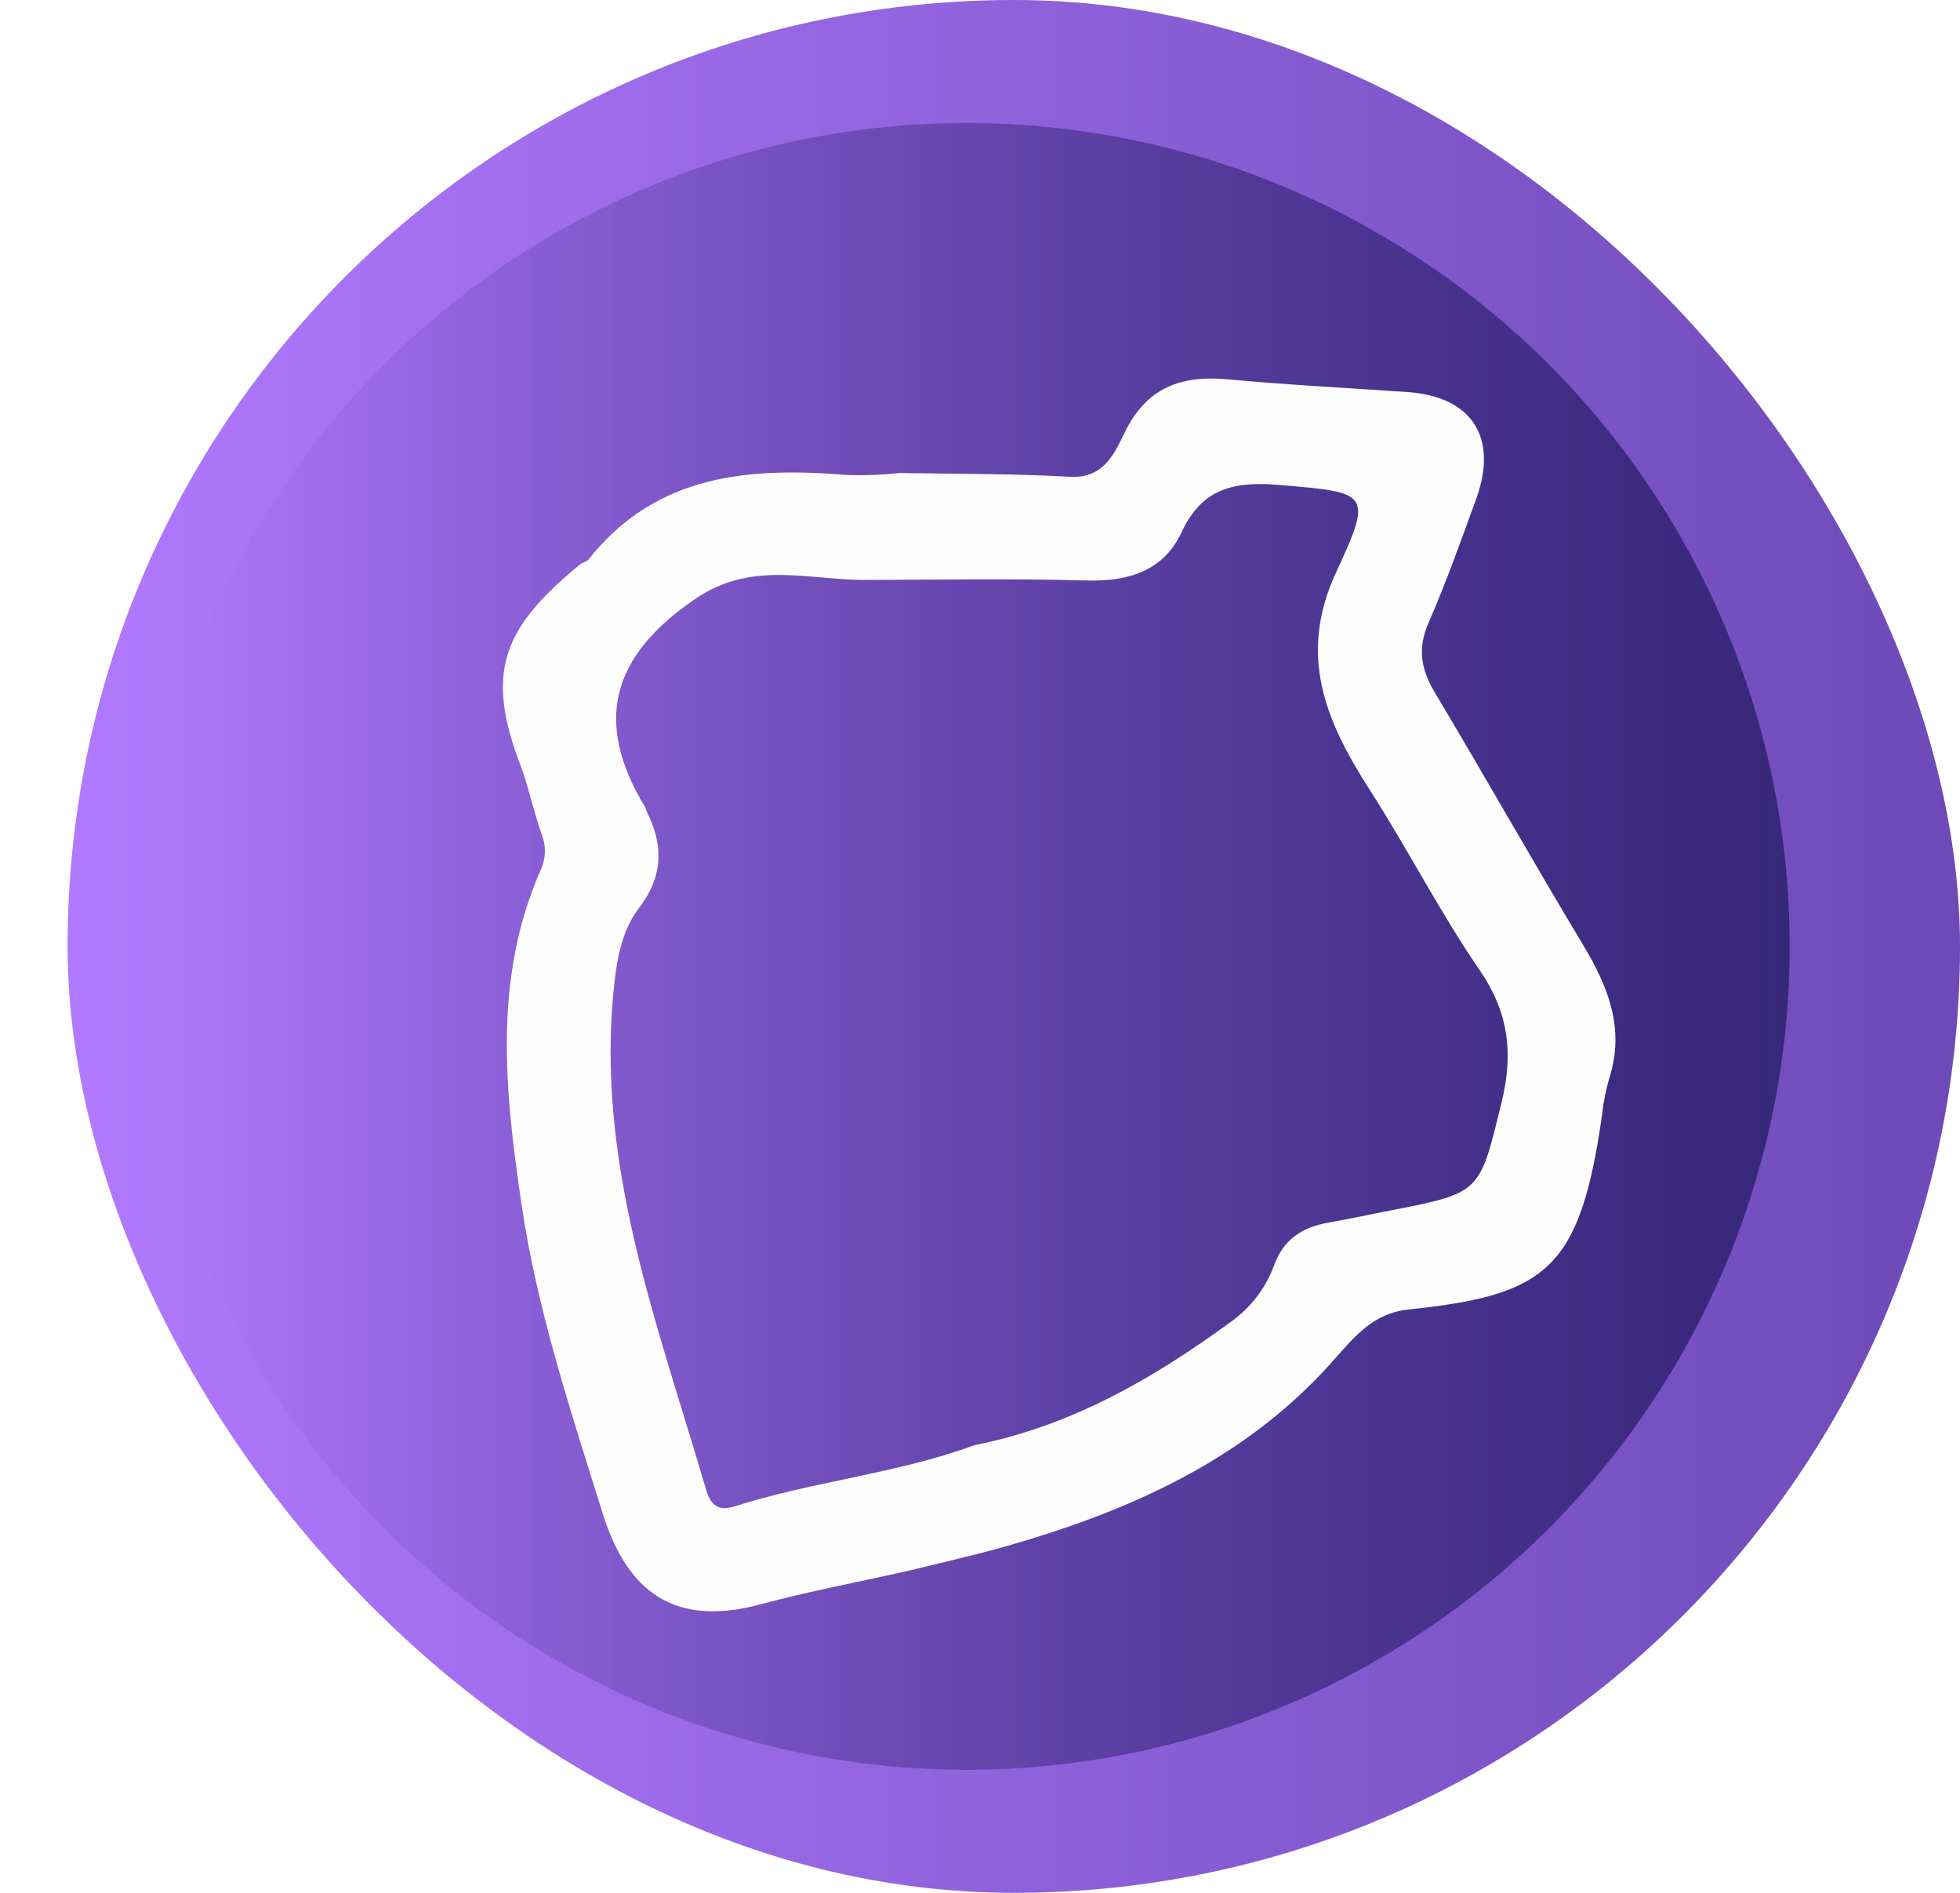 <svg width="29" height="28" viewBox="0 0 29 28" fill="none" xmlns="http://www.w3.org/2000/svg">
<rect x="1" width="28" height="28" rx="14" fill="url(#paint0_linear_18573_5952)"/>
<g filter="url(#filter0_f_18573_5952)">
<circle cx="14.3" cy="14" r="12.18" fill="url(#paint1_linear_18573_5952)"/>
</g>
<path d="M13.312 6.997C14.152 7.012 14.992 7.005 15.832 7.053C16.329 7.081 16.49 6.708 16.637 6.405C16.965 5.728 17.477 5.546 18.177 5.612C19.059 5.695 19.944 5.738 20.828 5.8C21.781 5.867 22.172 6.472 21.84 7.385C21.617 7.996 21.399 8.611 21.14 9.205C20.968 9.591 21.025 9.905 21.233 10.25C21.971 11.484 22.677 12.738 23.419 13.97C23.793 14.592 24.046 15.213 23.811 15.948C23.759 16.127 23.723 16.311 23.703 16.496C23.378 18.786 22.877 19.156 20.841 19.371C20.308 19.427 20.037 19.779 19.703 20.153C18.421 21.59 16.726 22.345 14.911 22.866C14.422 23.006 13.931 23.115 13.431 23.238C12.706 23.401 11.974 23.538 11.258 23.731C9.835 24.116 9.22 23.391 8.897 22.324C8.431 20.832 7.936 19.335 7.712 17.785C7.47 16.135 7.292 14.464 8.004 12.861C8.04 12.78 8.06 12.692 8.062 12.603C8.064 12.514 8.048 12.425 8.015 12.342C7.897 12.014 7.831 11.676 7.712 11.349C7.175 9.963 7.418 9.303 8.586 8.346C8.621 8.317 8.678 8.313 8.705 8.279C9.712 7.005 11.095 6.907 12.556 7.028C12.809 7.034 13.061 7.024 13.312 6.997ZM12.738 8.579C11.907 8.566 11.093 8.299 10.273 8.869C9.049 9.709 8.779 10.676 9.545 11.94C9.556 11.96 9.559 11.985 9.569 12.006C9.821 12.506 9.814 12.964 9.453 13.434C9.213 13.748 9.133 14.147 9.089 14.554C8.796 17.19 9.733 19.594 10.451 22.048C10.515 22.269 10.638 22.356 10.862 22.285C12.028 21.911 13.263 21.802 14.417 21.378C15.838 21.098 17.057 20.398 18.205 19.558C18.494 19.355 18.716 19.071 18.842 18.741C18.982 18.337 19.262 18.155 19.654 18.086C19.974 18.03 20.291 17.96 20.61 17.899C21.921 17.642 21.89 17.635 22.216 16.312C22.394 15.59 22.327 14.985 21.894 14.352C21.308 13.5 20.834 12.569 20.272 11.692C19.621 10.683 19.195 9.7 19.77 8.464C20.321 7.281 20.249 7.287 18.946 7.175C18.278 7.117 17.791 7.207 17.482 7.875C17.215 8.443 16.704 8.603 16.081 8.587C14.971 8.556 13.854 8.577 12.737 8.579H12.738Z" fill="#FDFDFE"/>
<defs>
<filter id="filter0_f_18573_5952" x="0.44" y="0.14" width="27.72" height="27.719" filterUnits="userSpaceOnUse" color-interpolation-filters="sRGB">
<feFlood flood-opacity="0" result="BackgroundImageFix"/>
<feBlend mode="normal" in="SourceGraphic" in2="BackgroundImageFix" result="shape"/>
<feGaussianBlur stdDeviation="0.84" result="effect1_foregroundBlur_18573_5952"/>
</filter>
<linearGradient id="paint0_linear_18573_5952" x1="1" y1="12.18" x2="29" y2="12.18" gradientUnits="userSpaceOnUse">
<stop stop-color="#B179FF"/>
<stop offset="1" stop-color="#6D4AB7"/>
</linearGradient>
<linearGradient id="paint1_linear_18573_5952" x1="26.48" y1="14" x2="2.805" y2="14" gradientUnits="userSpaceOnUse">
<stop stop-color="#36277A"/>
<stop offset="1" stop-color="#39297E" stop-opacity="0"/>
</linearGradient>
</defs>
</svg>

